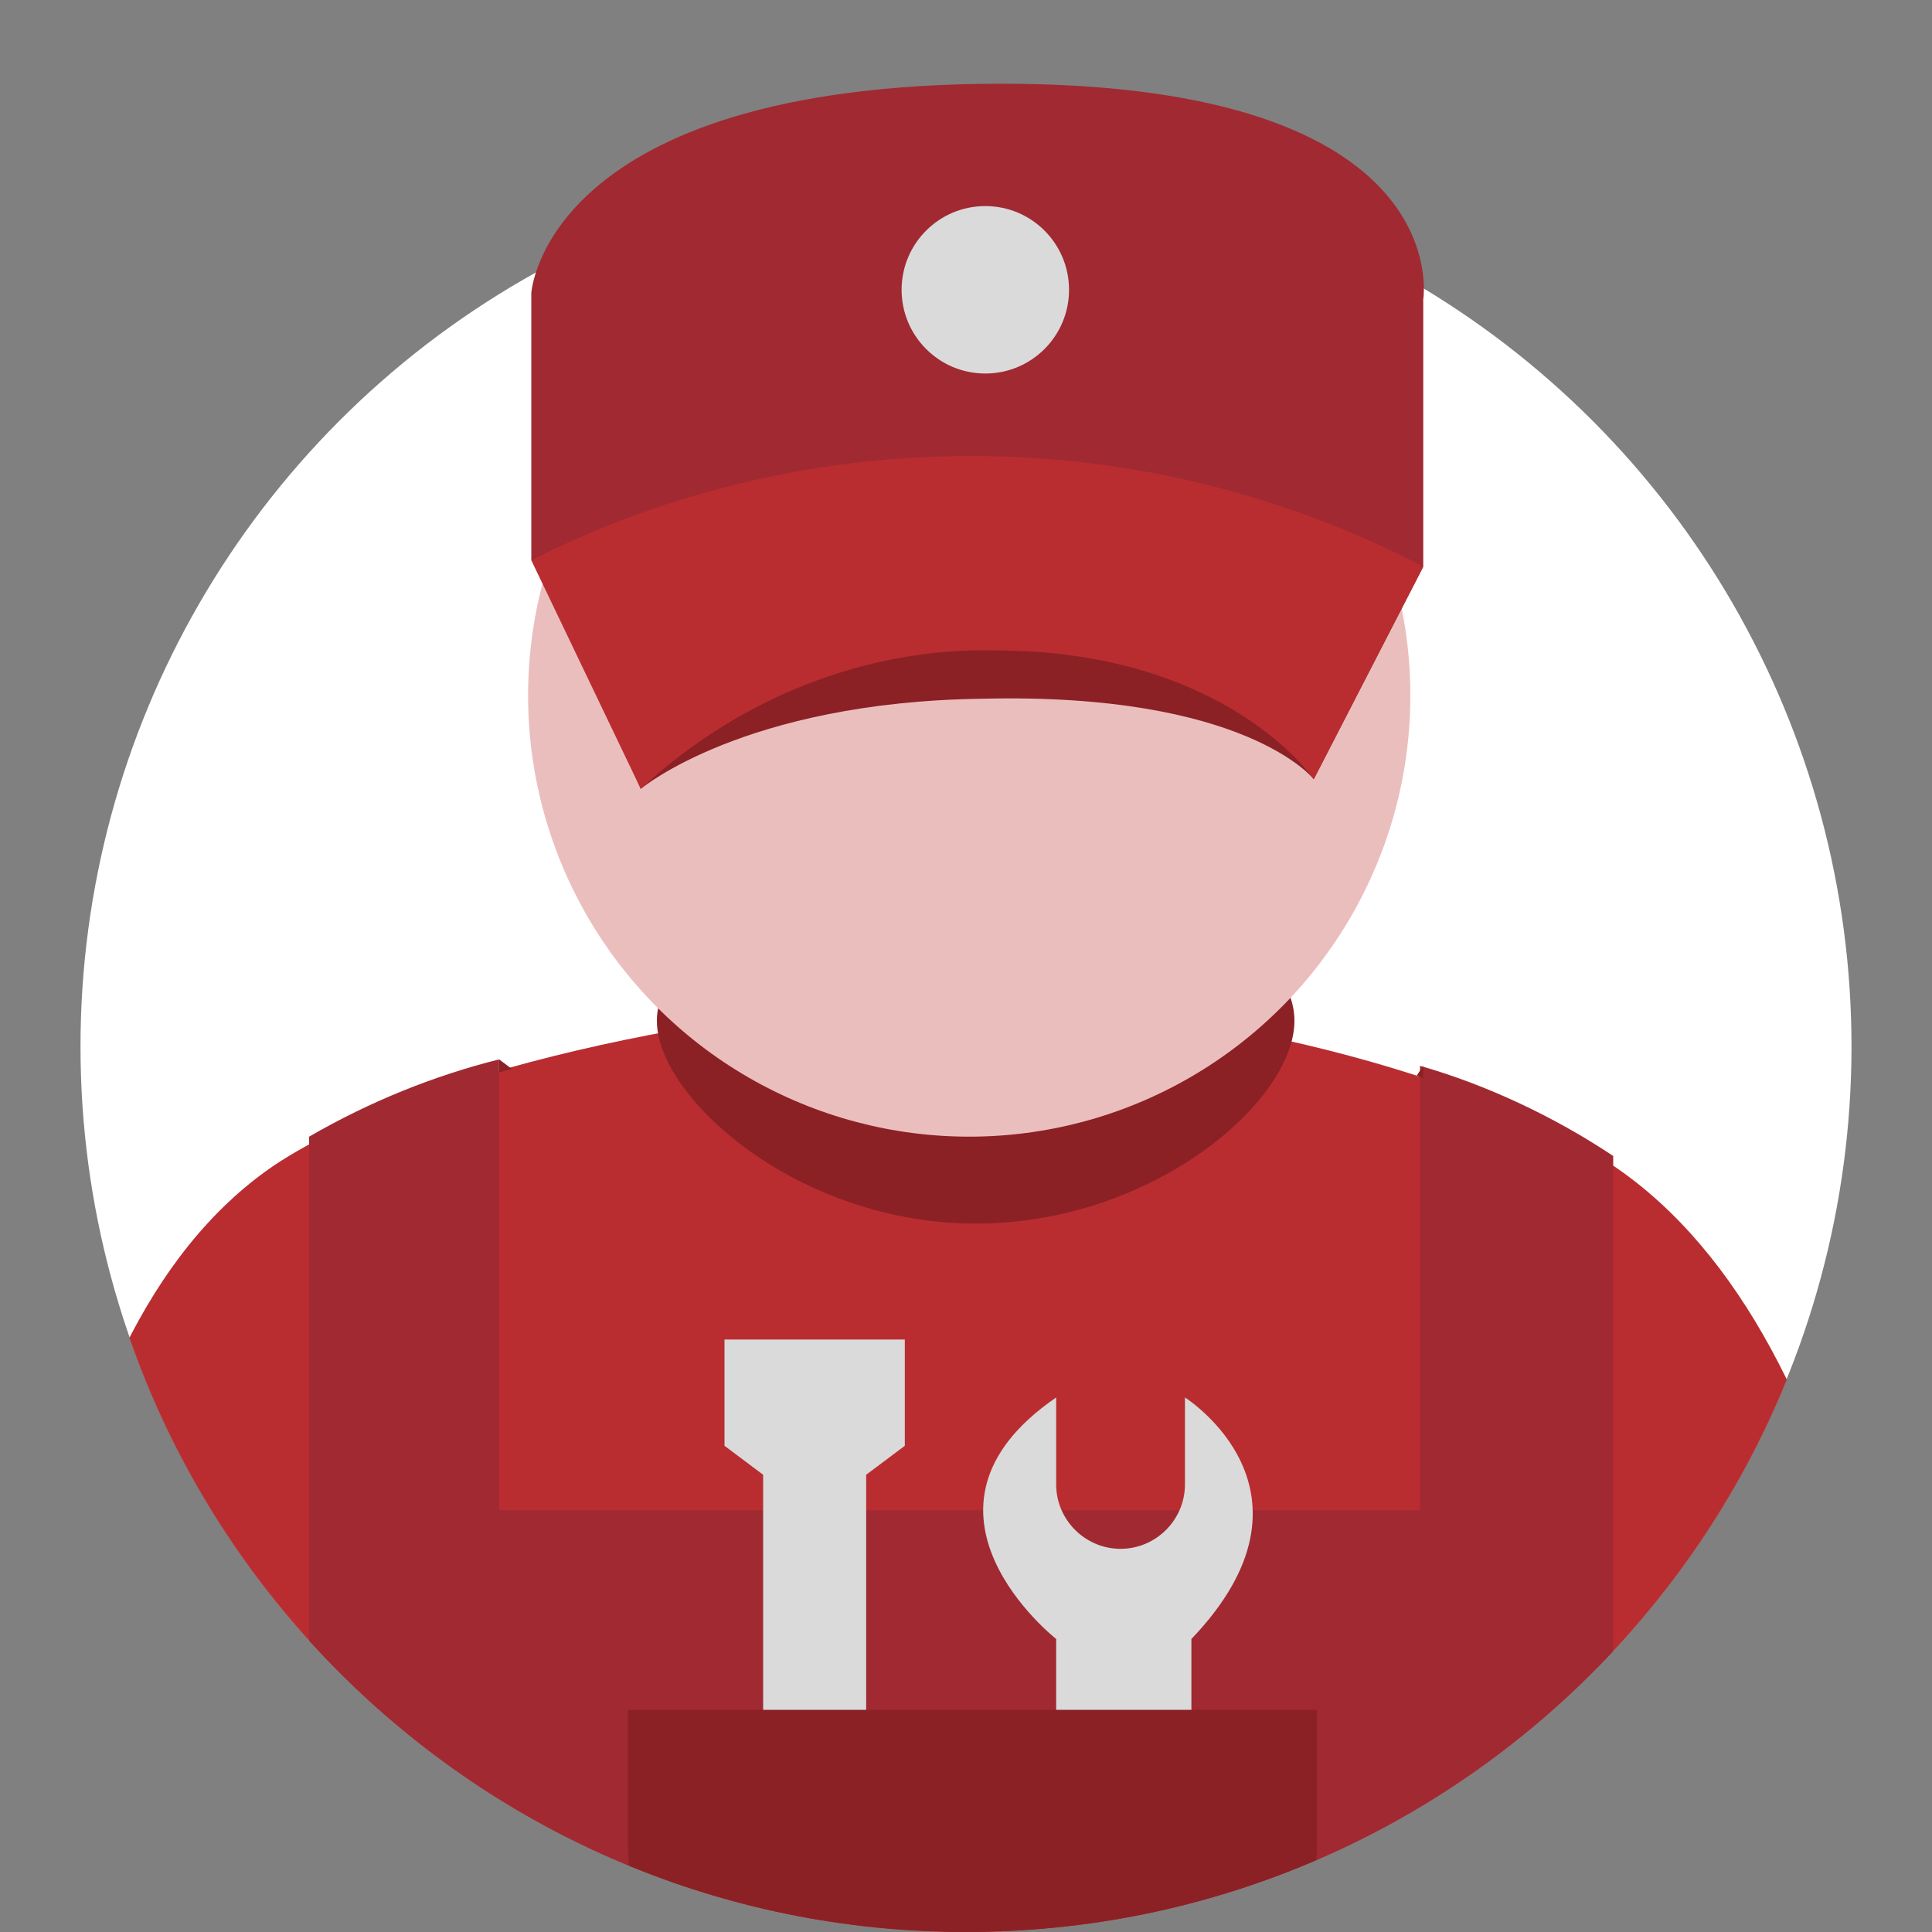 <?xml version="1.0" encoding="UTF-8"?> <!-- Generator: Adobe Illustrator 24.0.2, SVG Export Plug-In . SVG Version: 6.00 Build 0) --> <svg xmlns="http://www.w3.org/2000/svg" xmlns:xlink="http://www.w3.org/1999/xlink" id="Layer_1" x="0px" y="0px" viewBox="0 0 60 60" style="enable-background:new 0 0 60 60;" xml:space="preserve"><rect x="0" y="0" width="60" height="60" fill="#808080" stroke="none"/> <style type="text/css"> .st0{fill:#FFFFFF;} .st1{clip-path:url(#SVGID_2_);fill:#FFFFFF;} .st2{clip-path:url(#SVGID_4_);} .st3{fill:#B92D30;} .st4{fill:#8B2125;} .st5{fill:#A12932;} .st6{fill:#DADADA;} .st7{fill:#EBBEBE;} </style> <circle class="st0" cx="30" cy="32.5" r="27.5"></circle> <title>Grootste servicenetwerk</title> <g> <g> <defs> <path id="SVGID_1_" d="M57.5,32.5C57.5,47.7,45.2,60,30,60S2.5,47.7,2.5,32.5c0-9.3,4.6-29.4,11.7-34.4c4.5-3.1,9.9-5,15.8-5 c6.2,0,11.8,2,16.4,5.4C53.2,3.6,57.5,23.5,57.5,32.5z"></path> </defs> <clipPath id="SVGID_2_"> <use xlink:href="#SVGID_1_" style="overflow:visible;"></use> </clipPath> <circle class="st1" cx="30" cy="35" r="25"></circle> </g> <g> <defs> <path id="SVGID_3_" d="M57.5,32.5C57.5,47.7,45.2,60,30,60S2.5,47.7,2.5,32.5c0-9.3,4.6-29.4,11.7-34.4c4.5-3.1,9.9-5,15.8-5 c6.2,0,11.8,2,16.4,5.4C53.2,3.6,57.5,23.5,57.5,32.5z"></path> </defs> <clipPath id="SVGID_4_"> <use xlink:href="#SVGID_3_" style="overflow:visible;"></use> </clipPath> <g class="st2"> <g> <g> <path class="st3" d="M0.1,67.2c0-10.3,0.5-25.6,8.4-31c4.8-3.2,15.2-5.1,21.4-5.1s15.5,1.9,20.2,5.1c8,5.4,9.7,20.7,9.7,31"></path> <path class="st4" d="M40.2,31.7c0,2.5-4.4,6.3-9.9,6.3s-9.9-3.9-9.9-6.3s4.4-4.5,9.9-4.5S40.2,29.2,40.2,31.7z"></path> <path class="st5" d="M15.5,32.9v14h28.6V33.1c2.1,0.6,4.2,1.6,6,2.8v31.4H9.6v-32C11.5,34.2,13.5,33.4,15.5,32.9z"></path> <g> <polygon class="st6" points="23.7,53.9 23.7,45.8 22.5,44.9 22.5,41.6 28.1,41.6 28.1,44.9 26.9,45.8 26.9,53.9 "></polygon> <path class="st6" d="M36.8,43.4v2.7c0,1.1-0.9,2-2,2s-2-0.9-2-2v-2.7c-5.1,3.5,0,7.5,0,7.5V54l4.2,0.1v-3.2 C41.4,46.3,36.8,43.4,36.8,43.4z"></path> </g> <path class="st4" d="M40.9,57.4c-0.2,5.9-5.1,10.5-11,10.4c-5.7-0.2-10.2-4.7-10.4-10.4v-4.3h21.4V57.4z"></path> </g> <circle class="st7" cx="30.1" cy="21.6" r="13.7"></circle> <path class="st5" d="M16.5,17.4V9.1c0,0,0.4-6.5,14.6-6.5s13.1,6.7,13.1,6.7v8.3L16.5,17.4z"></path> <path class="st4" d="M19.9,24.5c0,0,3.2-2.7,10.6-2.8c8.2-0.2,10.3,2.5,10.3,2.5l3.4-6.6l-27.4-0.1L19.9,24.5z"></path> <path class="st3" d="M16.5,17.4l3.4,7.1c3-2.8,7-4.4,11-4.3c7.2,0,9.9,4,9.9,4l3.4-6.6C35.6,13.1,25.2,13,16.5,17.4z"></path> <circle class="st6" cx="30.6" cy="9" r="2.6"></circle> <polygon class="st4" points="44.2,33.1 44,33.4 44.2,33.5 "></polygon> <polygon class="st4" points="15.5,32.9 15.9,33.2 15.5,33.3 "></polygon> </g> </g> </g> </g> </svg> 